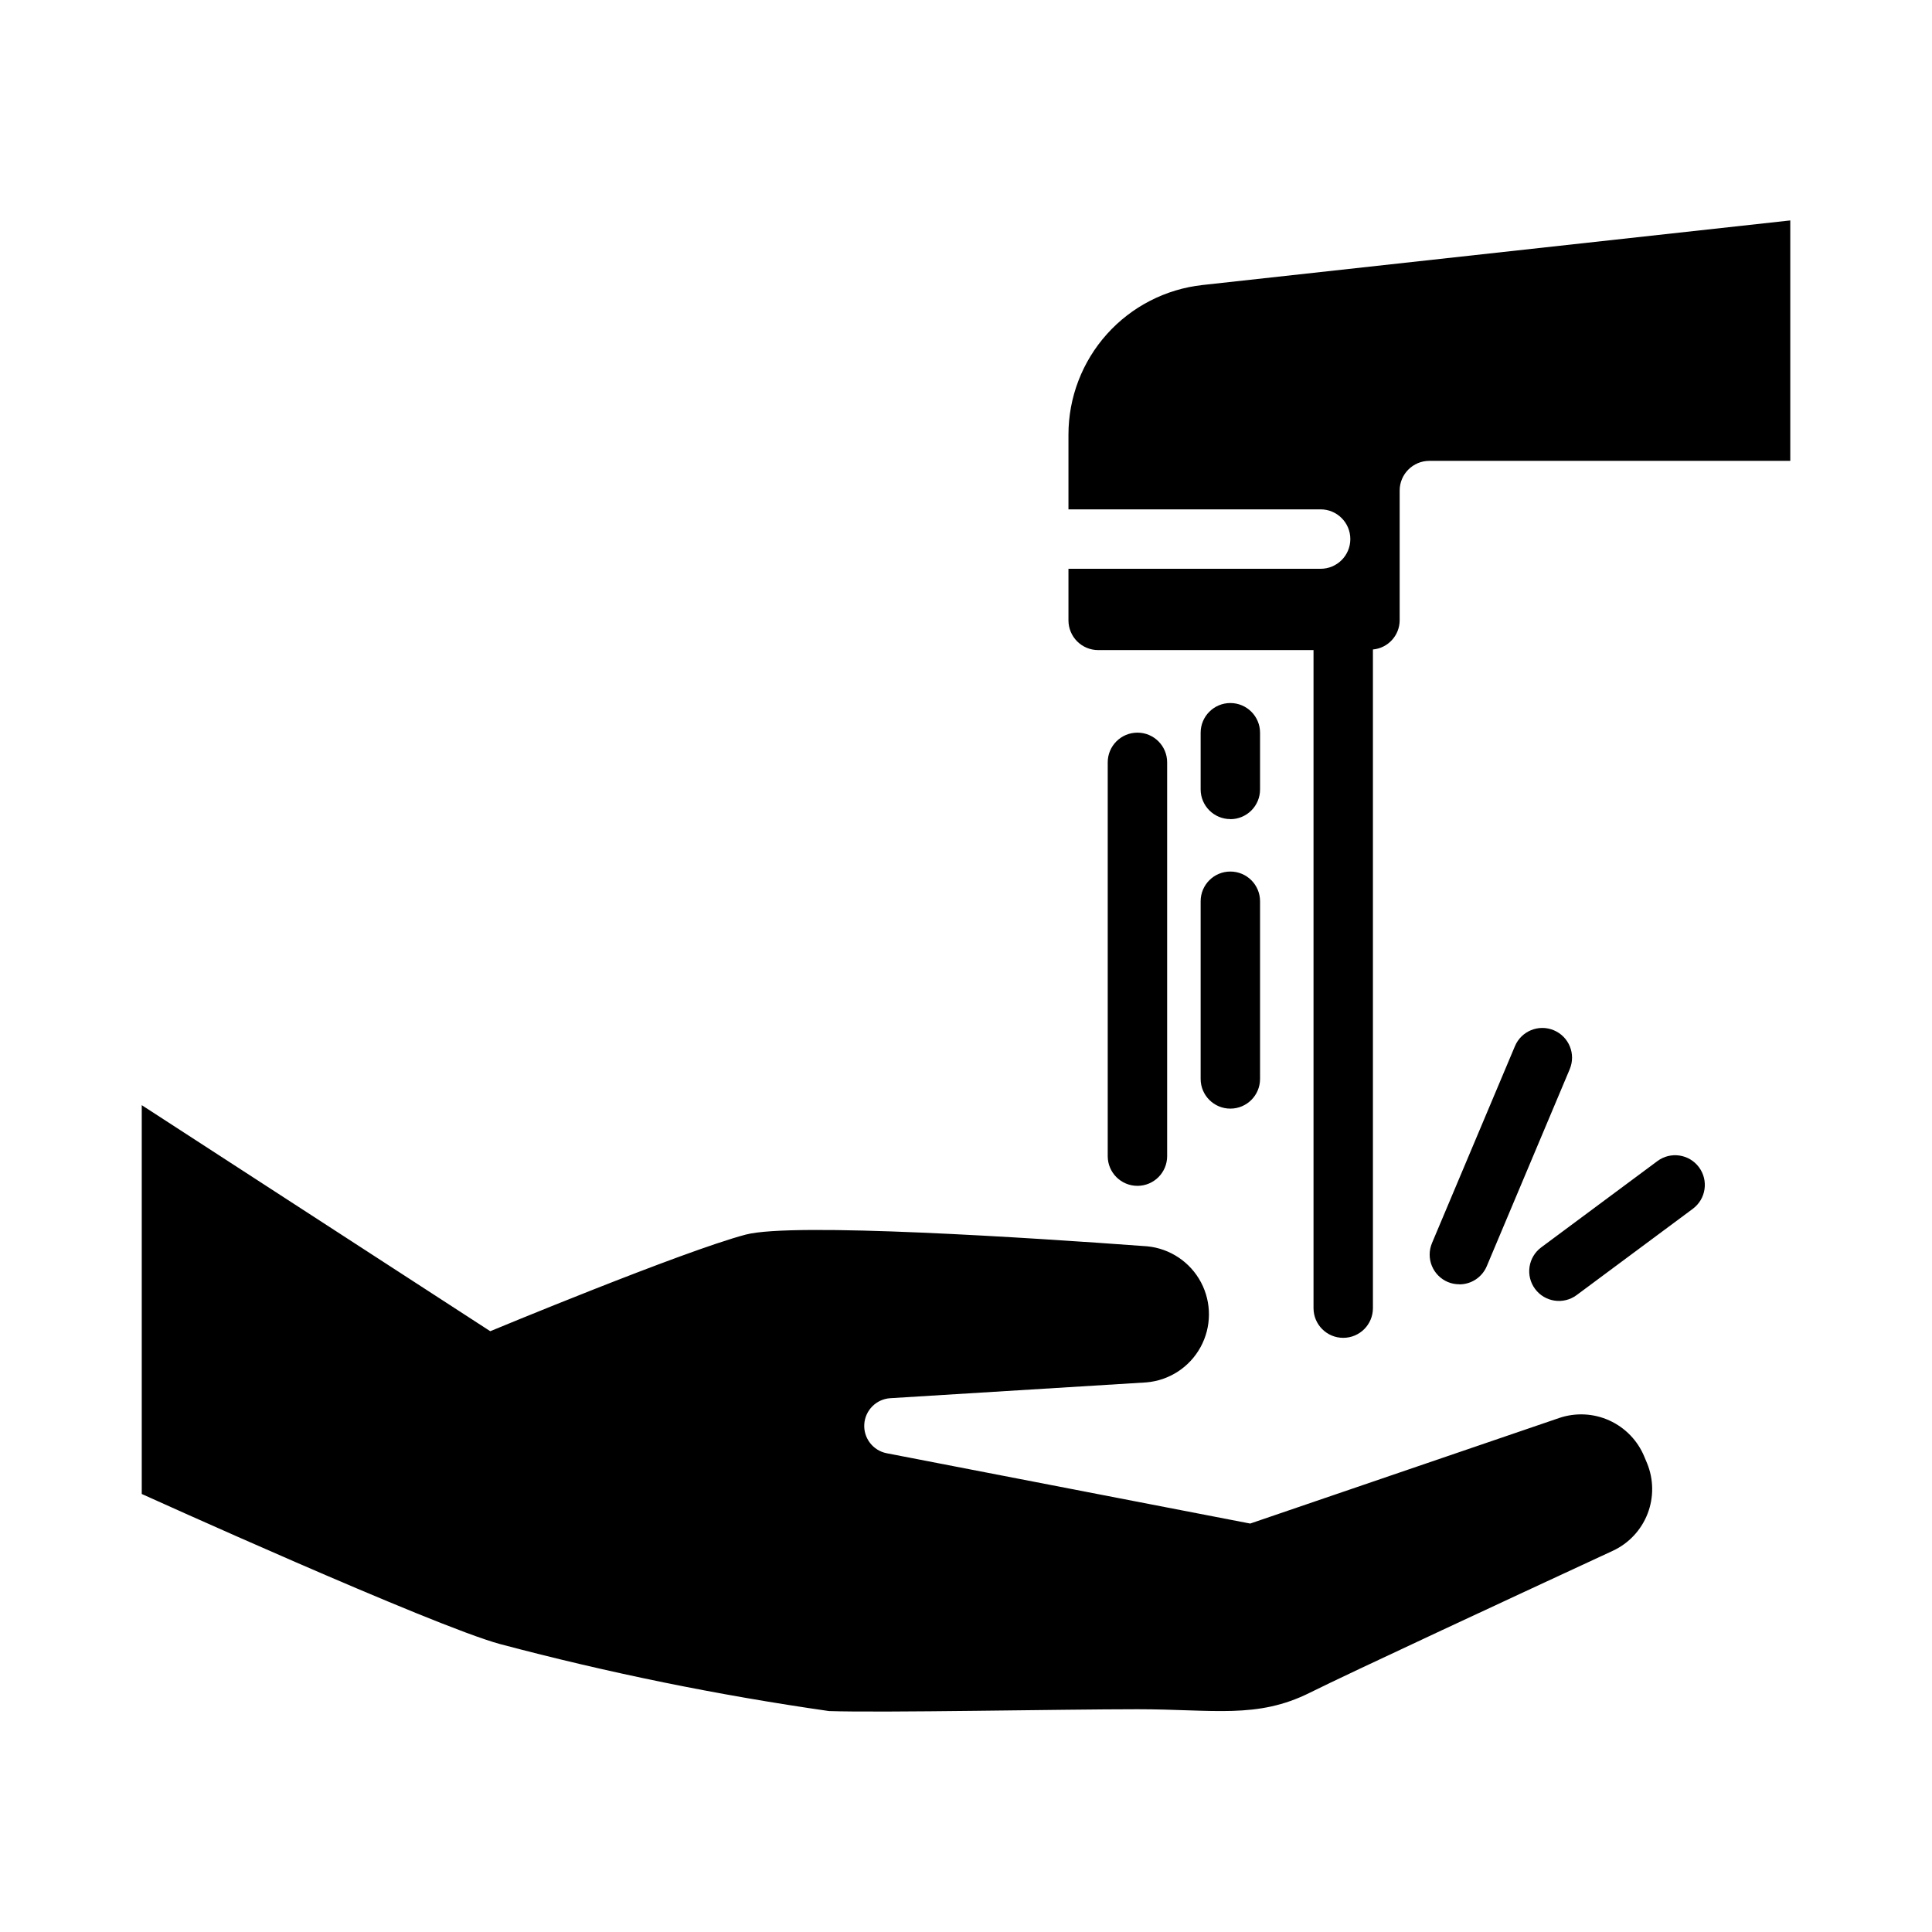 <?xml version="1.0" encoding="UTF-8"?>
<!-- Uploaded to: ICON Repo, www.svgrepo.com, Generator: ICON Repo Mixer Tools -->
<svg fill="#000000" width="800px" height="800px" version="1.1" viewBox="144 144 512 512" xmlns="http://www.w3.org/2000/svg">
 <path d="m580.48 531.75c1.773 4.293 1.82 9.109 0.129 13.438s-4.988 7.836-9.207 9.793c-24.465 11.336-70.062 32.496-80.23 37.582-14.074 7.039-25.504 4.402-45.738 4.402-20.23 0-67.699 0.969-81.797 0.48v-0.004c-29.348-4.207-58.422-10.129-87.078-17.738-17.586-4.723-94.992-39.785-94.992-39.785v-103.04l92.355 59.906s51.02-21.199 67.699-25.602c12.555-3.305 75.762 0.844 106.42 3.102 6.047 0.594 11.398 4.18 14.242 9.555 2.84 5.375 2.797 11.816-0.117 17.148-2.914 5.336-8.312 8.852-14.371 9.359l-67.855 4.188c-3.703 0.234-6.652 3.18-6.894 6.879-0.238 3.699 2.309 7.004 5.949 7.711l96.32 18.633 81.867-27.969 0.004-0.004c4.359-1.48 9.117-1.25 13.309 0.652 4.191 1.902 7.504 5.328 9.262 9.582zm-117.8-312.22c-9.766 1.074-18.789 5.711-25.348 13.027-6.555 7.316-10.18 16.793-10.18 26.617v19.812h66.828c4.348 0 7.871 3.527 7.871 7.875 0 4.348-3.523 7.871-7.871 7.871h-66.828v13.672c0 2.09 0.832 4.09 2.305 5.566 1.477 1.477 3.481 2.309 5.566 2.309h57.074v174.39c0 4.348 3.523 7.871 7.871 7.871s7.871-3.523 7.871-7.871v-174.55c3.996-0.363 7.062-3.703 7.086-7.715v-34.402 0.004c0-4.348 3.523-7.875 7.871-7.875h95.645v-63.715zm-9.375 230.86v-104.36c0-4.348-3.523-7.871-7.871-7.871s-7.875 3.523-7.875 7.871v104.36c0 4.348 3.527 7.871 7.875 7.871s7.871-3.523 7.871-7.871zm8.879-20.465c0 4.348 3.523 7.871 7.871 7.871s7.871-3.523 7.871-7.871v-47.086c0-4.348-3.523-7.871-7.871-7.871s-7.871 3.523-7.871 7.871zm7.871-68.832v-0.004c2.09 0 4.09-0.828 5.566-2.305 1.477-1.477 2.305-3.477 2.305-5.566v-15.035c0-4.348-3.523-7.871-7.871-7.871s-7.871 3.523-7.871 7.871v15.035c0.012 4.34 3.535 7.848 7.871 7.848zm60.691 123.28 0.004-0.004c3.168 0 6.027-1.898 7.258-4.816l21.988-52.207h-0.004c1.688-4.012-0.195-8.629-4.203-10.312-4.008-1.688-8.625 0.195-10.312 4.203l-21.988 52.199h0.004c-0.812 1.926-0.824 4.094-0.035 6.027 0.789 1.934 2.312 3.473 4.238 4.285 0.965 0.402 2.004 0.605 3.055 0.598zm52.477-32.668-30.789 22.867 0.004-0.004c-3.492 2.594-4.219 7.527-1.625 11.016 2.59 3.492 7.523 4.219 11.016 1.625l30.789-22.867h-0.004c3.492-2.594 4.223-7.523 1.629-11.016s-7.527-4.219-11.02-1.625z"/>
</svg>